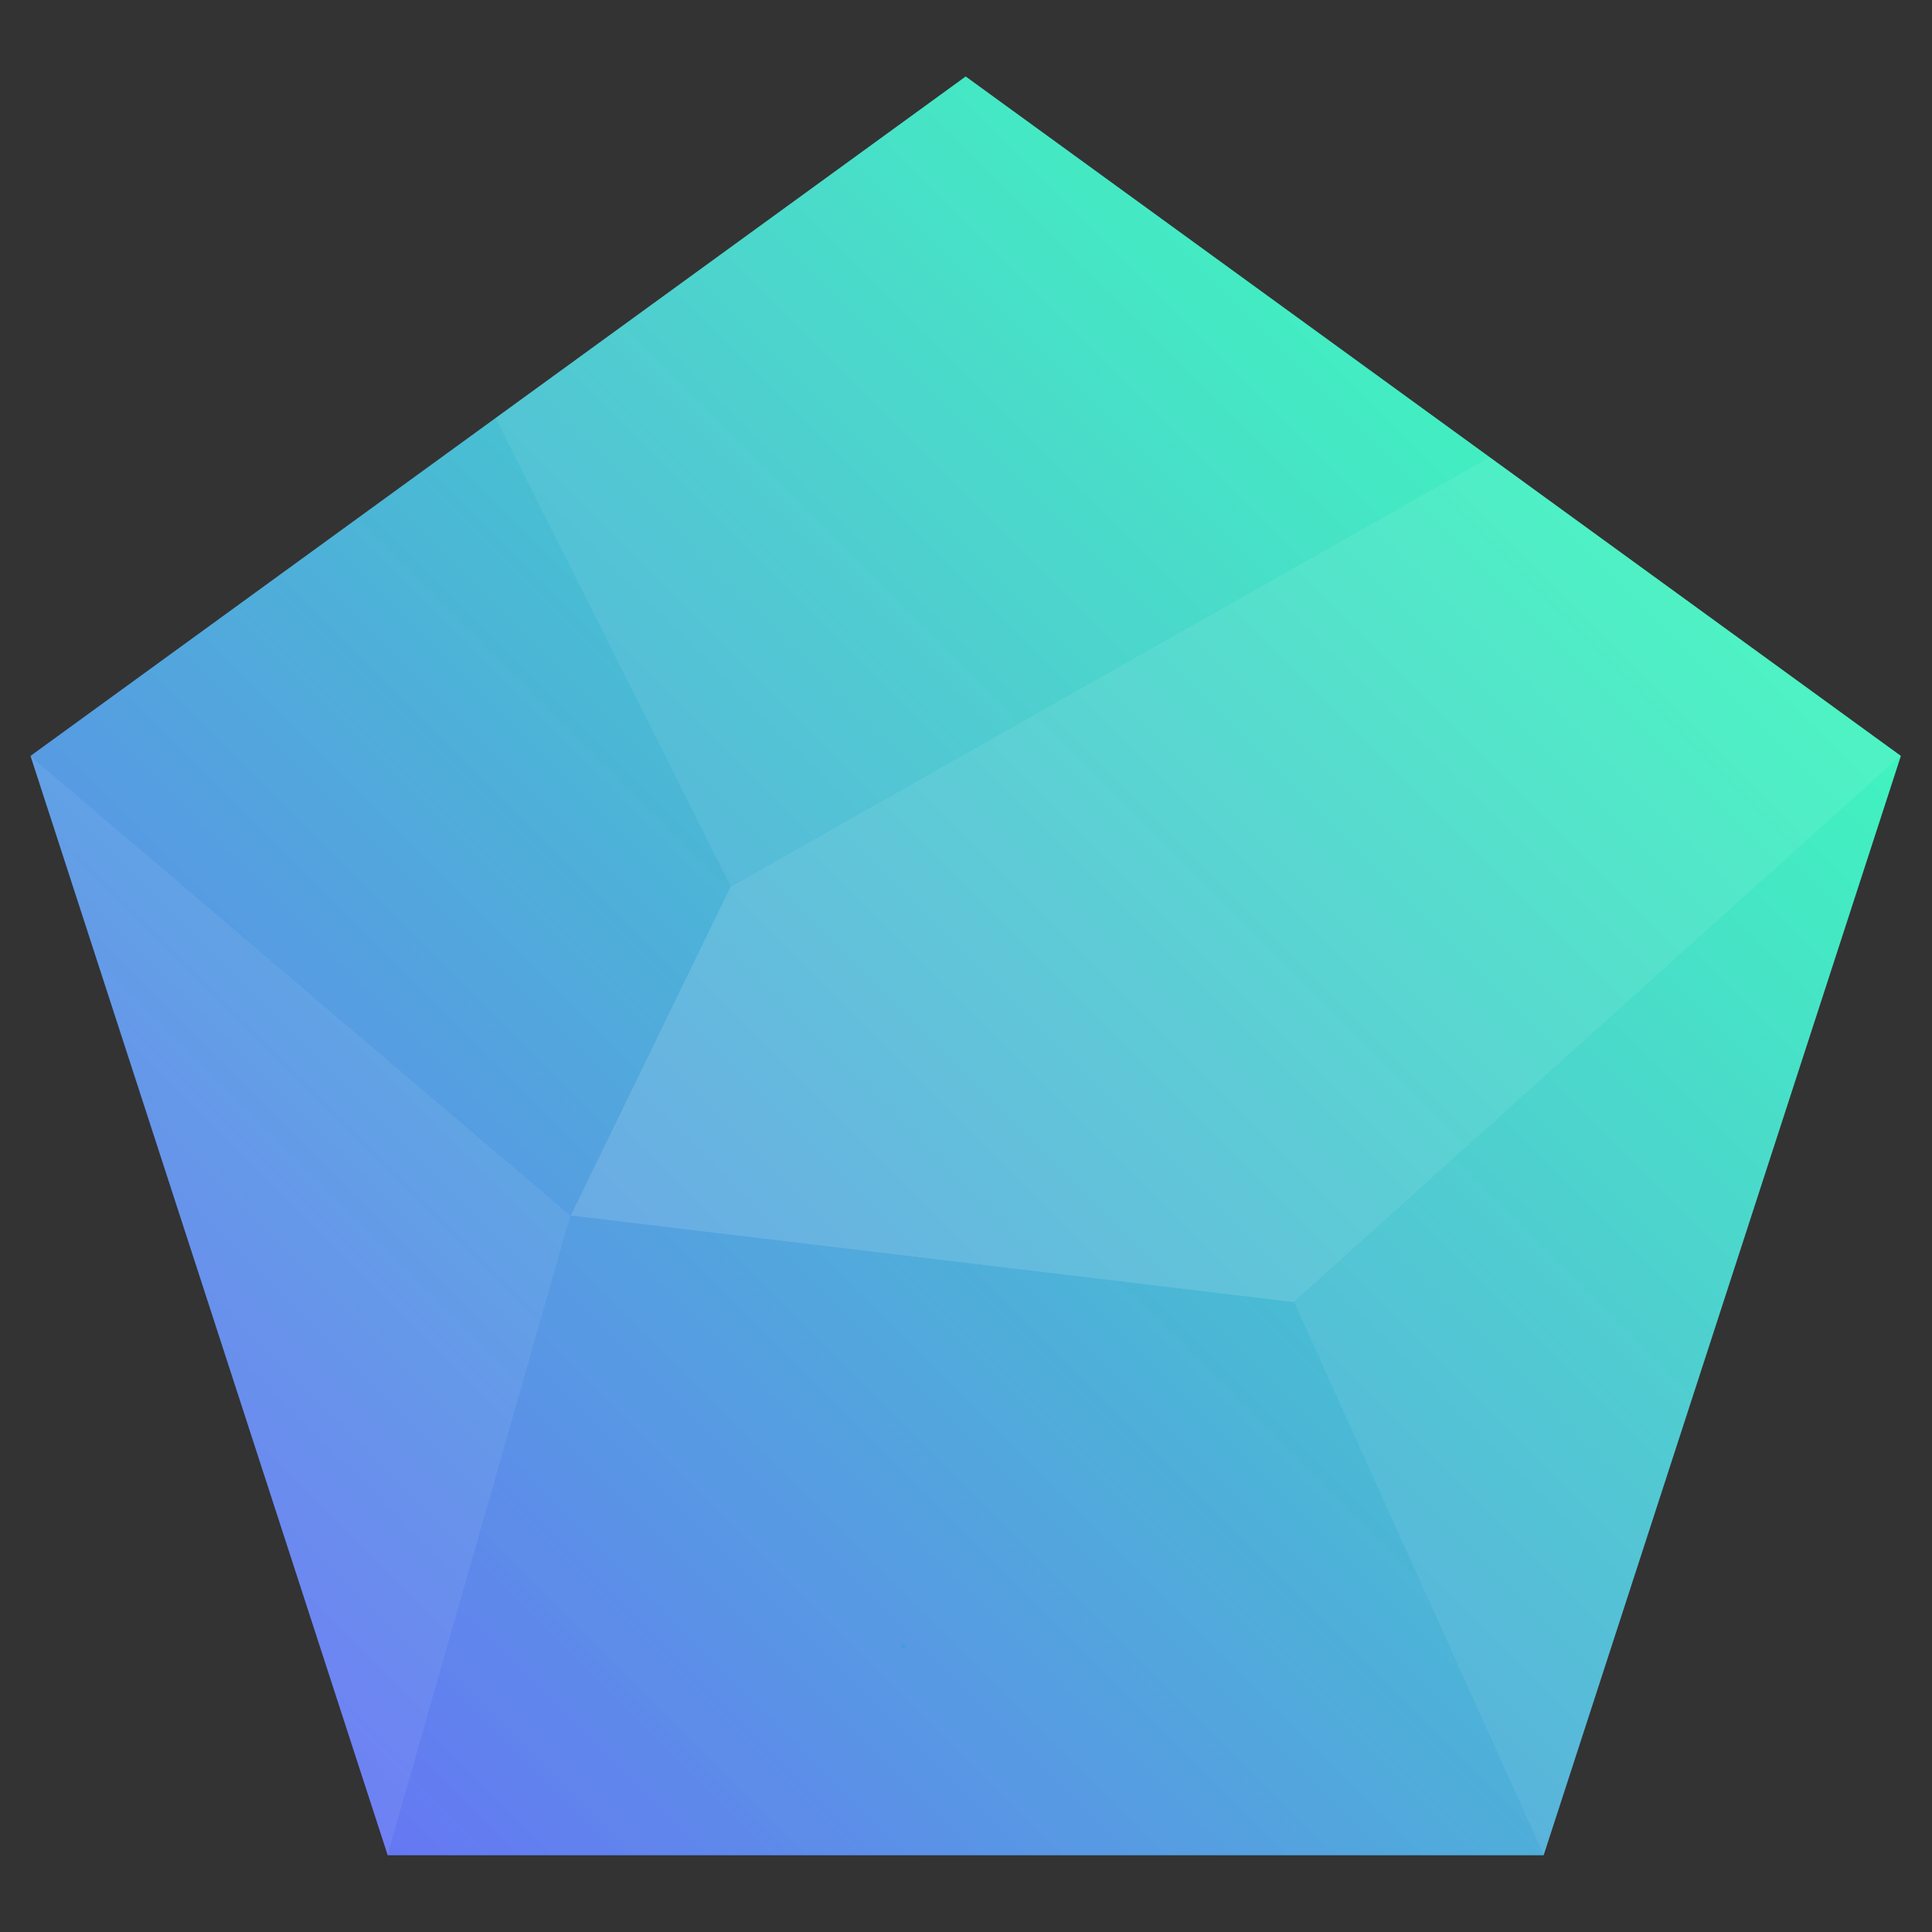 <svg xmlns="http://www.w3.org/2000/svg" xmlns:xlink="http://www.w3.org/1999/xlink" width="500" zoomAndPan="magnify" viewBox="0 0 375 375" height="500" preserveAspectRatio="xMidYMid meet" version="1.0"><rect x="0" y="0" width="375" height="375" fill="#333333" stroke="none"/><defs><filter x="0%" y="0%" width="100%" height="100%" id="334daae7b7"><feColorMatrix values="0 0 0 0 1 0 0 0 0 1 0 0 0 0 1 0 0 0 1 0" color-interpolation-filters="sRGB"/></filter><g/><clipPath id="d195f5a6ba"><path d="M 5.938 14.562 L 368.938 14.562 L 368.938 360.312 L 5.938 360.312 Z M 5.938 14.562 " clip-rule="nonzero"/></clipPath><clipPath id="7dea3746c2"><path d="M 187.438 14.848 L 5.926 146.723 L 75.258 360.102 L 299.617 360.102 L 368.953 146.723 Z M 187.438 14.848 " clip-rule="nonzero"/></clipPath><linearGradient x1="52.019" gradientTransform="matrix(0.724, 0, 0, 0.724, -11.653, -11.615)" y1="541.17" x2="541.176" gradientUnits="userSpaceOnUse" y2="52.027" id="8d8ffeca3e"><stop stop-opacity="1" stop-color="rgb(24.699%, 33.699%, 94.099%)" offset="0"/><stop stop-opacity="1" stop-color="rgb(24.699%, 33.699%, 94.099%)" offset="0.062"/><stop stop-opacity="1" stop-color="rgb(24.699%, 33.699%, 94.099%)" offset="0.094"/><stop stop-opacity="1" stop-color="rgb(24.635%, 33.853%, 94.028%)" offset="0.102"/><stop stop-opacity="1" stop-color="rgb(24.437%, 34.335%, 93.803%)" offset="0.105"/><stop stop-opacity="1" stop-color="rgb(24.303%, 34.663%, 93.652%)" offset="0.109"/><stop stop-opacity="1" stop-color="rgb(24.167%, 34.99%, 93.5%)" offset="0.113"/><stop stop-opacity="1" stop-color="rgb(24.033%, 35.318%, 93.349%)" offset="0.117"/><stop stop-opacity="1" stop-color="rgb(23.897%, 35.645%, 93.196%)" offset="0.121"/><stop stop-opacity="1" stop-color="rgb(23.763%, 35.973%, 93.045%)" offset="0.125"/><stop stop-opacity="1" stop-color="rgb(23.628%, 36.301%, 92.894%)" offset="0.129"/><stop stop-opacity="1" stop-color="rgb(23.494%, 36.629%, 92.743%)" offset="0.133"/><stop stop-opacity="1" stop-color="rgb(23.358%, 36.955%, 92.59%)" offset="0.137"/><stop stop-opacity="1" stop-color="rgb(23.224%, 37.283%, 92.439%)" offset="0.141"/><stop stop-opacity="1" stop-color="rgb(23.088%, 37.61%, 92.287%)" offset="0.145"/><stop stop-opacity="1" stop-color="rgb(22.954%, 37.938%, 92.136%)" offset="0.148"/><stop stop-opacity="1" stop-color="rgb(22.82%, 38.264%, 91.983%)" offset="0.152"/><stop stop-opacity="1" stop-color="rgb(22.685%, 38.593%, 91.832%)" offset="0.156"/><stop stop-opacity="1" stop-color="rgb(22.549%, 38.919%, 91.679%)" offset="0.16"/><stop stop-opacity="1" stop-color="rgb(22.415%, 39.247%, 91.528%)" offset="0.164"/><stop stop-opacity="1" stop-color="rgb(22.281%, 39.574%, 91.377%)" offset="0.168"/><stop stop-opacity="1" stop-color="rgb(22.147%, 39.902%, 91.226%)" offset="0.172"/><stop stop-opacity="1" stop-color="rgb(22.011%, 40.228%, 91.074%)" offset="0.176"/><stop stop-opacity="1" stop-color="rgb(21.877%, 40.556%, 90.923%)" offset="0.18"/><stop stop-opacity="1" stop-color="rgb(21.741%, 40.883%, 90.77%)" offset="0.184"/><stop stop-opacity="1" stop-color="rgb(21.606%, 41.211%, 90.619%)" offset="0.188"/><stop stop-opacity="1" stop-color="rgb(21.472%, 41.537%, 90.466%)" offset="0.191"/><stop stop-opacity="1" stop-color="rgb(21.338%, 41.866%, 90.315%)" offset="0.195"/><stop stop-opacity="1" stop-color="rgb(21.202%, 42.192%, 90.163%)" offset="0.199"/><stop stop-opacity="1" stop-color="rgb(21.068%, 42.52%, 90.012%)" offset="0.203"/><stop stop-opacity="1" stop-color="rgb(20.932%, 42.847%, 89.861%)" offset="0.207"/><stop stop-opacity="1" stop-color="rgb(20.798%, 43.175%, 89.709%)" offset="0.211"/><stop stop-opacity="1" stop-color="rgb(20.663%, 43.501%, 89.557%)" offset="0.215"/><stop stop-opacity="1" stop-color="rgb(20.529%, 43.829%, 89.406%)" offset="0.219"/><stop stop-opacity="1" stop-color="rgb(20.393%, 44.156%, 89.253%)" offset="0.223"/><stop stop-opacity="1" stop-color="rgb(20.259%, 44.484%, 89.102%)" offset="0.227"/><stop stop-opacity="1" stop-color="rgb(20.125%, 44.81%, 88.95%)" offset="0.23"/><stop stop-opacity="1" stop-color="rgb(19.991%, 45.139%, 88.799%)" offset="0.234"/><stop stop-opacity="1" stop-color="rgb(19.855%, 45.467%, 88.646%)" offset="0.238"/><stop stop-opacity="1" stop-color="rgb(19.72%, 45.795%, 88.495%)" offset="0.242"/><stop stop-opacity="1" stop-color="rgb(19.585%, 46.121%, 88.344%)" offset="0.246"/><stop stop-opacity="1" stop-color="rgb(19.45%, 46.449%, 88.193%)" offset="0.25"/><stop stop-opacity="1" stop-color="rgb(19.316%, 46.776%, 88.04%)" offset="0.254"/><stop stop-opacity="1" stop-color="rgb(19.182%, 47.104%, 87.889%)" offset="0.258"/><stop stop-opacity="1" stop-color="rgb(19.046%, 47.43%, 87.737%)" offset="0.262"/><stop stop-opacity="1" stop-color="rgb(18.912%, 47.758%, 87.585%)" offset="0.266"/><stop stop-opacity="1" stop-color="rgb(18.776%, 48.085%, 87.433%)" offset="0.27"/><stop stop-opacity="1" stop-color="rgb(18.642%, 48.413%, 87.282%)" offset="0.273"/><stop stop-opacity="1" stop-color="rgb(18.507%, 48.74%, 87.129%)" offset="0.277"/><stop stop-opacity="1" stop-color="rgb(18.373%, 49.068%, 86.978%)" offset="0.281"/><stop stop-opacity="1" stop-color="rgb(18.237%, 49.394%, 86.827%)" offset="0.285"/><stop stop-opacity="1" stop-color="rgb(18.103%, 49.722%, 86.676%)" offset="0.289"/><stop stop-opacity="1" stop-color="rgb(17.967%, 50.049%, 86.523%)" offset="0.293"/><stop stop-opacity="1" stop-color="rgb(17.833%, 50.377%, 86.372%)" offset="0.297"/><stop stop-opacity="1" stop-color="rgb(17.699%, 50.703%, 86.22%)" offset="0.301"/><stop stop-opacity="1" stop-color="rgb(17.564%, 51.031%, 86.069%)" offset="0.305"/><stop stop-opacity="1" stop-color="rgb(17.429%, 51.358%, 85.916%)" offset="0.309"/><stop stop-opacity="1" stop-color="rgb(17.294%, 51.686%, 85.765%)" offset="0.312"/><stop stop-opacity="1" stop-color="rgb(17.16%, 52.013%, 85.612%)" offset="0.316"/><stop stop-opacity="1" stop-color="rgb(17.026%, 52.341%, 85.461%)" offset="0.32"/><stop stop-opacity="1" stop-color="rgb(16.89%, 52.667%, 85.309%)" offset="0.324"/><stop stop-opacity="1" stop-color="rgb(16.756%, 52.995%, 85.158%)" offset="0.328"/><stop stop-opacity="1" stop-color="rgb(16.62%, 53.322%, 85.007%)" offset="0.332"/><stop stop-opacity="1" stop-color="rgb(16.486%, 53.65%, 84.856%)" offset="0.336"/><stop stop-opacity="1" stop-color="rgb(16.351%, 53.976%, 84.703%)" offset="0.34"/><stop stop-opacity="1" stop-color="rgb(16.217%, 54.305%, 84.552%)" offset="0.344"/><stop stop-opacity="1" stop-color="rgb(16.081%, 54.631%, 84.399%)" offset="0.348"/><stop stop-opacity="1" stop-color="rgb(15.947%, 54.959%, 84.248%)" offset="0.352"/><stop stop-opacity="1" stop-color="rgb(15.811%, 55.287%, 84.096%)" offset="0.355"/><stop stop-opacity="1" stop-color="rgb(15.677%, 55.615%, 83.945%)" offset="0.359"/><stop stop-opacity="1" stop-color="rgb(15.543%, 55.942%, 83.792%)" offset="0.363"/><stop stop-opacity="1" stop-color="rgb(15.408%, 56.27%, 83.641%)" offset="0.367"/><stop stop-opacity="1" stop-color="rgb(15.273%, 56.596%, 83.49%)" offset="0.371"/><stop stop-opacity="1" stop-color="rgb(15.138%, 56.924%, 83.339%)" offset="0.375"/><stop stop-opacity="1" stop-color="rgb(15.002%, 57.251%, 83.186%)" offset="0.379"/><stop stop-opacity="1" stop-color="rgb(14.868%, 57.579%, 83.035%)" offset="0.383"/><stop stop-opacity="1" stop-color="rgb(14.734%, 57.906%, 82.883%)" offset="0.387"/><stop stop-opacity="1" stop-color="rgb(14.6%, 58.234%, 82.732%)" offset="0.391"/><stop stop-opacity="1" stop-color="rgb(14.464%, 58.56%, 82.579%)" offset="0.395"/><stop stop-opacity="1" stop-color="rgb(14.33%, 58.888%, 82.428%)" offset="0.398"/><stop stop-opacity="1" stop-color="rgb(14.195%, 59.215%, 82.275%)" offset="0.402"/><stop stop-opacity="1" stop-color="rgb(14.061%, 59.543%, 82.124%)" offset="0.406"/><stop stop-opacity="1" stop-color="rgb(13.925%, 59.869%, 81.973%)" offset="0.41"/><stop stop-opacity="1" stop-color="rgb(13.791%, 60.197%, 81.822%)" offset="0.414"/><stop stop-opacity="1" stop-color="rgb(13.655%, 60.524%, 81.67%)" offset="0.418"/><stop stop-opacity="1" stop-color="rgb(13.521%, 60.852%, 81.519%)" offset="0.422"/><stop stop-opacity="1" stop-color="rgb(13.387%, 61.179%, 81.366%)" offset="0.426"/><stop stop-opacity="1" stop-color="rgb(13.252%, 61.507%, 81.215%)" offset="0.43"/><stop stop-opacity="1" stop-color="rgb(13.116%, 61.833%, 81.062%)" offset="0.434"/><stop stop-opacity="1" stop-color="rgb(12.982%, 62.161%, 80.911%)" offset="0.438"/><stop stop-opacity="1" stop-color="rgb(12.846%, 62.488%, 80.759%)" offset="0.441"/><stop stop-opacity="1" stop-color="rgb(12.712%, 62.816%, 80.608%)" offset="0.445"/><stop stop-opacity="1" stop-color="rgb(12.578%, 63.142%, 80.457%)" offset="0.449"/><stop stop-opacity="1" stop-color="rgb(12.444%, 63.47%, 80.305%)" offset="0.453"/><stop stop-opacity="1" stop-color="rgb(12.308%, 63.797%, 80.153%)" offset="0.457"/><stop stop-opacity="1" stop-color="rgb(12.173%, 64.125%, 80.002%)" offset="0.461"/><stop stop-opacity="1" stop-color="rgb(12.038%, 64.453%, 79.849%)" offset="0.465"/><stop stop-opacity="1" stop-color="rgb(11.903%, 64.781%, 79.698%)" offset="0.469"/><stop stop-opacity="1" stop-color="rgb(11.769%, 65.108%, 79.546%)" offset="0.473"/><stop stop-opacity="1" stop-color="rgb(11.635%, 65.436%, 79.395%)" offset="0.477"/><stop stop-opacity="1" stop-color="rgb(11.499%, 65.762%, 79.242%)" offset="0.48"/><stop stop-opacity="1" stop-color="rgb(11.365%, 66.09%, 79.091%)" offset="0.484"/><stop stop-opacity="1" stop-color="rgb(11.23%, 66.417%, 78.94%)" offset="0.488"/><stop stop-opacity="1" stop-color="rgb(11.096%, 66.745%, 78.789%)" offset="0.492"/><stop stop-opacity="1" stop-color="rgb(10.96%, 67.072%, 78.636%)" offset="0.496"/><stop stop-opacity="1" stop-color="rgb(10.826%, 67.4%, 78.485%)" offset="0.5"/><stop stop-opacity="1" stop-color="rgb(10.69%, 67.726%, 78.333%)" offset="0.504"/><stop stop-opacity="1" stop-color="rgb(10.556%, 68.054%, 78.181%)" offset="0.508"/><stop stop-opacity="1" stop-color="rgb(10.422%, 68.381%, 78.029%)" offset="0.512"/><stop stop-opacity="1" stop-color="rgb(10.287%, 68.709%, 77.878%)" offset="0.516"/><stop stop-opacity="1" stop-color="rgb(10.152%, 69.035%, 77.725%)" offset="0.52"/><stop stop-opacity="1" stop-color="rgb(10.017%, 69.363%, 77.574%)" offset="0.523"/><stop stop-opacity="1" stop-color="rgb(9.882%, 69.69%, 77.423%)" offset="0.527"/><stop stop-opacity="1" stop-color="rgb(9.747%, 70.018%, 77.272%)" offset="0.531"/><stop stop-opacity="1" stop-color="rgb(9.613%, 70.345%, 77.119%)" offset="0.535"/><stop stop-opacity="1" stop-color="rgb(9.479%, 70.673%, 76.968%)" offset="0.539"/><stop stop-opacity="1" stop-color="rgb(9.343%, 70.999%, 76.816%)" offset="0.543"/><stop stop-opacity="1" stop-color="rgb(9.209%, 71.327%, 76.665%)" offset="0.547"/><stop stop-opacity="1" stop-color="rgb(9.074%, 71.654%, 76.512%)" offset="0.551"/><stop stop-opacity="1" stop-color="rgb(8.94%, 71.982%, 76.361%)" offset="0.555"/><stop stop-opacity="1" stop-color="rgb(8.804%, 72.308%, 76.208%)" offset="0.559"/><stop stop-opacity="1" stop-color="rgb(8.67%, 72.636%, 76.057%)" offset="0.562"/><stop stop-opacity="1" stop-color="rgb(8.534%, 72.963%, 75.906%)" offset="0.566"/><stop stop-opacity="1" stop-color="rgb(8.4%, 73.291%, 75.755%)" offset="0.57"/><stop stop-opacity="1" stop-color="rgb(8.266%, 73.619%, 75.603%)" offset="0.574"/><stop stop-opacity="1" stop-color="rgb(8.131%, 73.947%, 75.452%)" offset="0.578"/><stop stop-opacity="1" stop-color="rgb(7.996%, 74.274%, 75.299%)" offset="0.582"/><stop stop-opacity="1" stop-color="rgb(7.861%, 74.602%, 75.148%)" offset="0.586"/><stop stop-opacity="1" stop-color="rgb(7.726%, 74.928%, 74.995%)" offset="0.59"/><stop stop-opacity="1" stop-color="rgb(7.591%, 75.256%, 74.844%)" offset="0.594"/><stop stop-opacity="1" stop-color="rgb(7.457%, 75.583%, 74.692%)" offset="0.598"/><stop stop-opacity="1" stop-color="rgb(7.323%, 75.911%, 74.541%)" offset="0.602"/><stop stop-opacity="1" stop-color="rgb(7.187%, 76.237%, 74.39%)" offset="0.605"/><stop stop-opacity="1" stop-color="rgb(7.053%, 76.566%, 74.239%)" offset="0.609"/><stop stop-opacity="1" stop-color="rgb(6.917%, 76.892%, 74.086%)" offset="0.613"/><stop stop-opacity="1" stop-color="rgb(6.783%, 77.22%, 73.935%)" offset="0.617"/><stop stop-opacity="1" stop-color="rgb(6.648%, 77.547%, 73.782%)" offset="0.621"/><stop stop-opacity="1" stop-color="rgb(6.514%, 77.875%, 73.631%)" offset="0.625"/><stop stop-opacity="1" stop-color="rgb(6.378%, 78.201%, 73.479%)" offset="0.629"/><stop stop-opacity="1" stop-color="rgb(6.244%, 78.529%, 73.328%)" offset="0.633"/><stop stop-opacity="1" stop-color="rgb(6.11%, 78.856%, 73.175%)" offset="0.637"/><stop stop-opacity="1" stop-color="rgb(5.975%, 79.184%, 73.024%)" offset="0.641"/><stop stop-opacity="1" stop-color="rgb(5.84%, 79.51%, 72.873%)" offset="0.645"/><stop stop-opacity="1" stop-color="rgb(5.705%, 79.839%, 72.722%)" offset="0.648"/><stop stop-opacity="1" stop-color="rgb(5.569%, 80.165%, 72.569%)" offset="0.652"/><stop stop-opacity="1" stop-color="rgb(5.435%, 80.493%, 72.418%)" offset="0.656"/><stop stop-opacity="1" stop-color="rgb(5.301%, 80.82%, 72.266%)" offset="0.66"/><stop stop-opacity="1" stop-color="rgb(5.167%, 81.148%, 72.115%)" offset="0.664"/><stop stop-opacity="1" stop-color="rgb(5.031%, 81.474%, 71.962%)" offset="0.668"/><stop stop-opacity="1" stop-color="rgb(4.897%, 81.802%, 71.811%)" offset="0.672"/><stop stop-opacity="1" stop-color="rgb(4.761%, 82.129%, 71.658%)" offset="0.676"/><stop stop-opacity="1" stop-color="rgb(4.626%, 82.457%, 71.507%)" offset="0.68"/><stop stop-opacity="1" stop-color="rgb(4.492%, 82.785%, 71.356%)" offset="0.684"/><stop stop-opacity="1" stop-color="rgb(4.358%, 83.113%, 71.205%)" offset="0.688"/><stop stop-opacity="1" stop-color="rgb(4.222%, 83.44%, 71.053%)" offset="0.691"/><stop stop-opacity="1" stop-color="rgb(4.088%, 83.768%, 70.901%)" offset="0.695"/><stop stop-opacity="1" stop-color="rgb(3.952%, 84.094%, 70.749%)" offset="0.699"/><stop stop-opacity="1" stop-color="rgb(3.818%, 84.422%, 70.598%)" offset="0.703"/><stop stop-opacity="1" stop-color="rgb(3.683%, 84.749%, 70.445%)" offset="0.707"/><stop stop-opacity="1" stop-color="rgb(3.549%, 85.077%, 70.294%)" offset="0.711"/><stop stop-opacity="1" stop-color="rgb(3.413%, 85.403%, 70.142%)" offset="0.715"/><stop stop-opacity="1" stop-color="rgb(3.279%, 85.732%, 69.991%)" offset="0.719"/><stop stop-opacity="1" stop-color="rgb(3.145%, 86.058%, 69.839%)" offset="0.723"/><stop stop-opacity="1" stop-color="rgb(3.011%, 86.386%, 69.688%)" offset="0.727"/><stop stop-opacity="1" stop-color="rgb(2.875%, 86.713%, 69.536%)" offset="0.73"/><stop stop-opacity="1" stop-color="rgb(2.74%, 87.041%, 69.385%)" offset="0.734"/><stop stop-opacity="1" stop-color="rgb(2.605%, 87.367%, 69.232%)" offset="0.738"/><stop stop-opacity="1" stop-color="rgb(2.47%, 87.695%, 69.081%)" offset="0.742"/><stop stop-opacity="1" stop-color="rgb(2.336%, 88.022%, 68.929%)" offset="0.746"/><stop stop-opacity="1" stop-color="rgb(2.202%, 88.35%, 68.777%)" offset="0.75"/><stop stop-opacity="1" stop-color="rgb(2.066%, 88.676%, 68.625%)" offset="0.754"/><stop stop-opacity="1" stop-color="rgb(1.932%, 89.005%, 68.474%)" offset="0.758"/><stop stop-opacity="1" stop-color="rgb(1.796%, 89.331%, 68.323%)" offset="0.762"/><stop stop-opacity="1" stop-color="rgb(1.662%, 89.659%, 68.172%)" offset="0.766"/><stop stop-opacity="1" stop-color="rgb(1.527%, 89.986%, 68.019%)" offset="0.77"/><stop stop-opacity="1" stop-color="rgb(1.393%, 90.314%, 67.868%)" offset="0.773"/><stop stop-opacity="1" stop-color="rgb(1.257%, 90.64%, 67.715%)" offset="0.777"/><stop stop-opacity="1" stop-color="rgb(1.123%, 90.968%, 67.564%)" offset="0.781"/><stop stop-opacity="1" stop-color="rgb(0.987%, 91.295%, 67.412%)" offset="0.785"/><stop stop-opacity="1" stop-color="rgb(0.853%, 91.623%, 67.261%)" offset="0.789"/><stop stop-opacity="1" stop-color="rgb(0.719%, 91.951%, 67.108%)" offset="0.793"/><stop stop-opacity="1" stop-color="rgb(0.584%, 92.279%, 66.957%)" offset="0.797"/><stop stop-opacity="1" stop-color="rgb(0.449%, 92.606%, 66.806%)" offset="0.801"/><stop stop-opacity="1" stop-color="rgb(0.314%, 92.934%, 66.655%)" offset="0.805"/><stop stop-opacity="1" stop-color="rgb(0.18%, 93.26%, 66.502%)" offset="0.809"/><stop stop-opacity="1" stop-color="rgb(0.046%, 93.588%, 66.351%)" offset="0.812"/><stop stop-opacity="1" stop-color="rgb(0.023%, 93.643%, 66.325%)" offset="0.875"/><stop stop-opacity="1" stop-color="rgb(0%, 93.7%, 66.299%)" offset="1"/></linearGradient><clipPath id="b85915a3dc"><path d="M 5.938 14.562 L 368.938 14.562 L 368.938 360.312 L 5.938 360.312 Z M 5.938 14.562 " clip-rule="nonzero"/></clipPath><mask id="eddba98670"><g filter="url(#334daae7b7)"><rect x="-37.5" width="450" fill="#000000" y="-37.5" height="450" fill-opacity="0.5"/></g></mask><clipPath id="84fedf95f1"><path d="M 91 0.562 L 285 0.562 L 285 159 L 91 159 Z M 91 0.562 " clip-rule="nonzero"/></clipPath><clipPath id="c325dd6a78"><path d="M 105 74 L 363.938 74 L 363.938 239 L 105 239 Z M 105 74 " clip-rule="nonzero"/></clipPath><clipPath id="f2d7b5ca62"><path d="M 246 132 L 363.938 132 L 363.938 346.312 L 246 346.312 Z M 246 132 " clip-rule="nonzero"/></clipPath><clipPath id="296272a045"><path d="M 70 221 L 295 221 L 295 346.312 L 70 346.312 Z M 70 221 " clip-rule="nonzero"/></clipPath><clipPath id="25795dba65"><path d="M 0.938 132 L 106 132 L 106 346.312 L 0.938 346.312 Z M 0.938 132 " clip-rule="nonzero"/></clipPath><clipPath id="f304b0941f"><path d="M 0.938 67 L 137 67 L 137 222 L 0.938 222 Z M 0.938 67 " clip-rule="nonzero"/></clipPath><clipPath id="75dea18332"><rect x="0" width="364" y="0" height="347"/></clipPath></defs><g clip-path="url(#d195f5a6ba)"><g clip-path="url(#7dea3746c2)"><path fill="url(#8d8ffeca3e)" d="M 5.938 14.848 L 5.938 360.102 L 368.938 360.102 L 368.938 14.848 Z M 5.938 14.848 " fill-rule="nonzero"/></g></g><g clip-path="url(#b85915a3dc)"><g mask="url(#eddba98670)"><g transform="matrix(1, 0, 0, 1, 5, 14)"><g clip-path="url(#75dea18332)"><g clip-path="url(#84fedf95f1)"><path fill="#ffffff" d="M 182.438 0.848 L 91.152 67.168 L 136.801 158.062 L 284.086 74.691 Z M 182.438 0.848 " fill-opacity="0.5" fill-rule="nonzero"/></g><g clip-path="url(#c325dd6a78)"><path fill="#ffffff" d="M 105.75 221.957 L 246.148 238.77 L 363.953 132.723 L 284.086 74.691 L 136.801 158.062 Z M 105.75 221.957 " fill-opacity="0.6" fill-rule="nonzero"/></g><g clip-path="url(#f2d7b5ca62)"><path fill="#ffffff" d="M 294.617 346.102 L 363.953 132.723 L 246.148 238.77 Z M 294.617 346.102 " fill-opacity="0.5" fill-rule="nonzero"/></g><g clip-path="url(#296272a045)"><path fill="#ffffff" d="M 70.258 346.102 L 105.75 221.957 L 246.148 238.77 L 294.617 346.102 Z M 70.258 346.102 " fill-opacity="0.4" fill-rule="nonzero"/></g><g clip-path="url(#25795dba65)"><path fill="#ffffff" d="M 0.926 132.723 L 105.75 221.957 L 70.258 346.102 Z M 0.926 132.723 " fill-opacity="0.5" fill-rule="nonzero"/></g><g clip-path="url(#f304b0941f)"><path fill="#ffffff" d="M 0.926 132.723 L 91.152 67.168 L 136.801 158.062 L 105.75 221.957 Z M 0.926 132.723 " fill-opacity="0.4" fill-rule="nonzero"/></g></g></g></g></g><g fill="#14a2df" fill-opacity="1"><g transform="translate(174.988, 319.85)"><g><path d="M 0.281 0.016 C 0.238 0.016 0.195 0.004 0.156 -0.016 C 0.125 -0.035 0.098 -0.066 0.078 -0.109 C 0.066 -0.148 0.062 -0.203 0.062 -0.266 C 0.062 -0.328 0.07 -0.379 0.094 -0.422 C 0.113 -0.461 0.141 -0.492 0.172 -0.516 C 0.203 -0.535 0.238 -0.547 0.281 -0.547 C 0.32 -0.547 0.352 -0.539 0.375 -0.531 C 0.406 -0.52 0.43 -0.5 0.453 -0.469 L 0.469 -0.469 L 0.469 -0.75 L 0.547 -0.75 L 0.547 0 L 0.469 0 L 0.469 -0.078 L 0.453 -0.078 C 0.441 -0.055 0.422 -0.035 0.391 -0.016 C 0.359 0.004 0.32 0.016 0.281 0.016 Z M 0.297 -0.062 C 0.348 -0.062 0.391 -0.078 0.422 -0.109 C 0.453 -0.148 0.469 -0.203 0.469 -0.266 C 0.469 -0.336 0.453 -0.391 0.422 -0.422 C 0.391 -0.461 0.348 -0.484 0.297 -0.484 C 0.254 -0.484 0.219 -0.461 0.188 -0.422 C 0.156 -0.391 0.141 -0.336 0.141 -0.266 C 0.141 -0.129 0.191 -0.062 0.297 -0.062 Z M 0.297 -0.062 "/></g></g></g></svg>